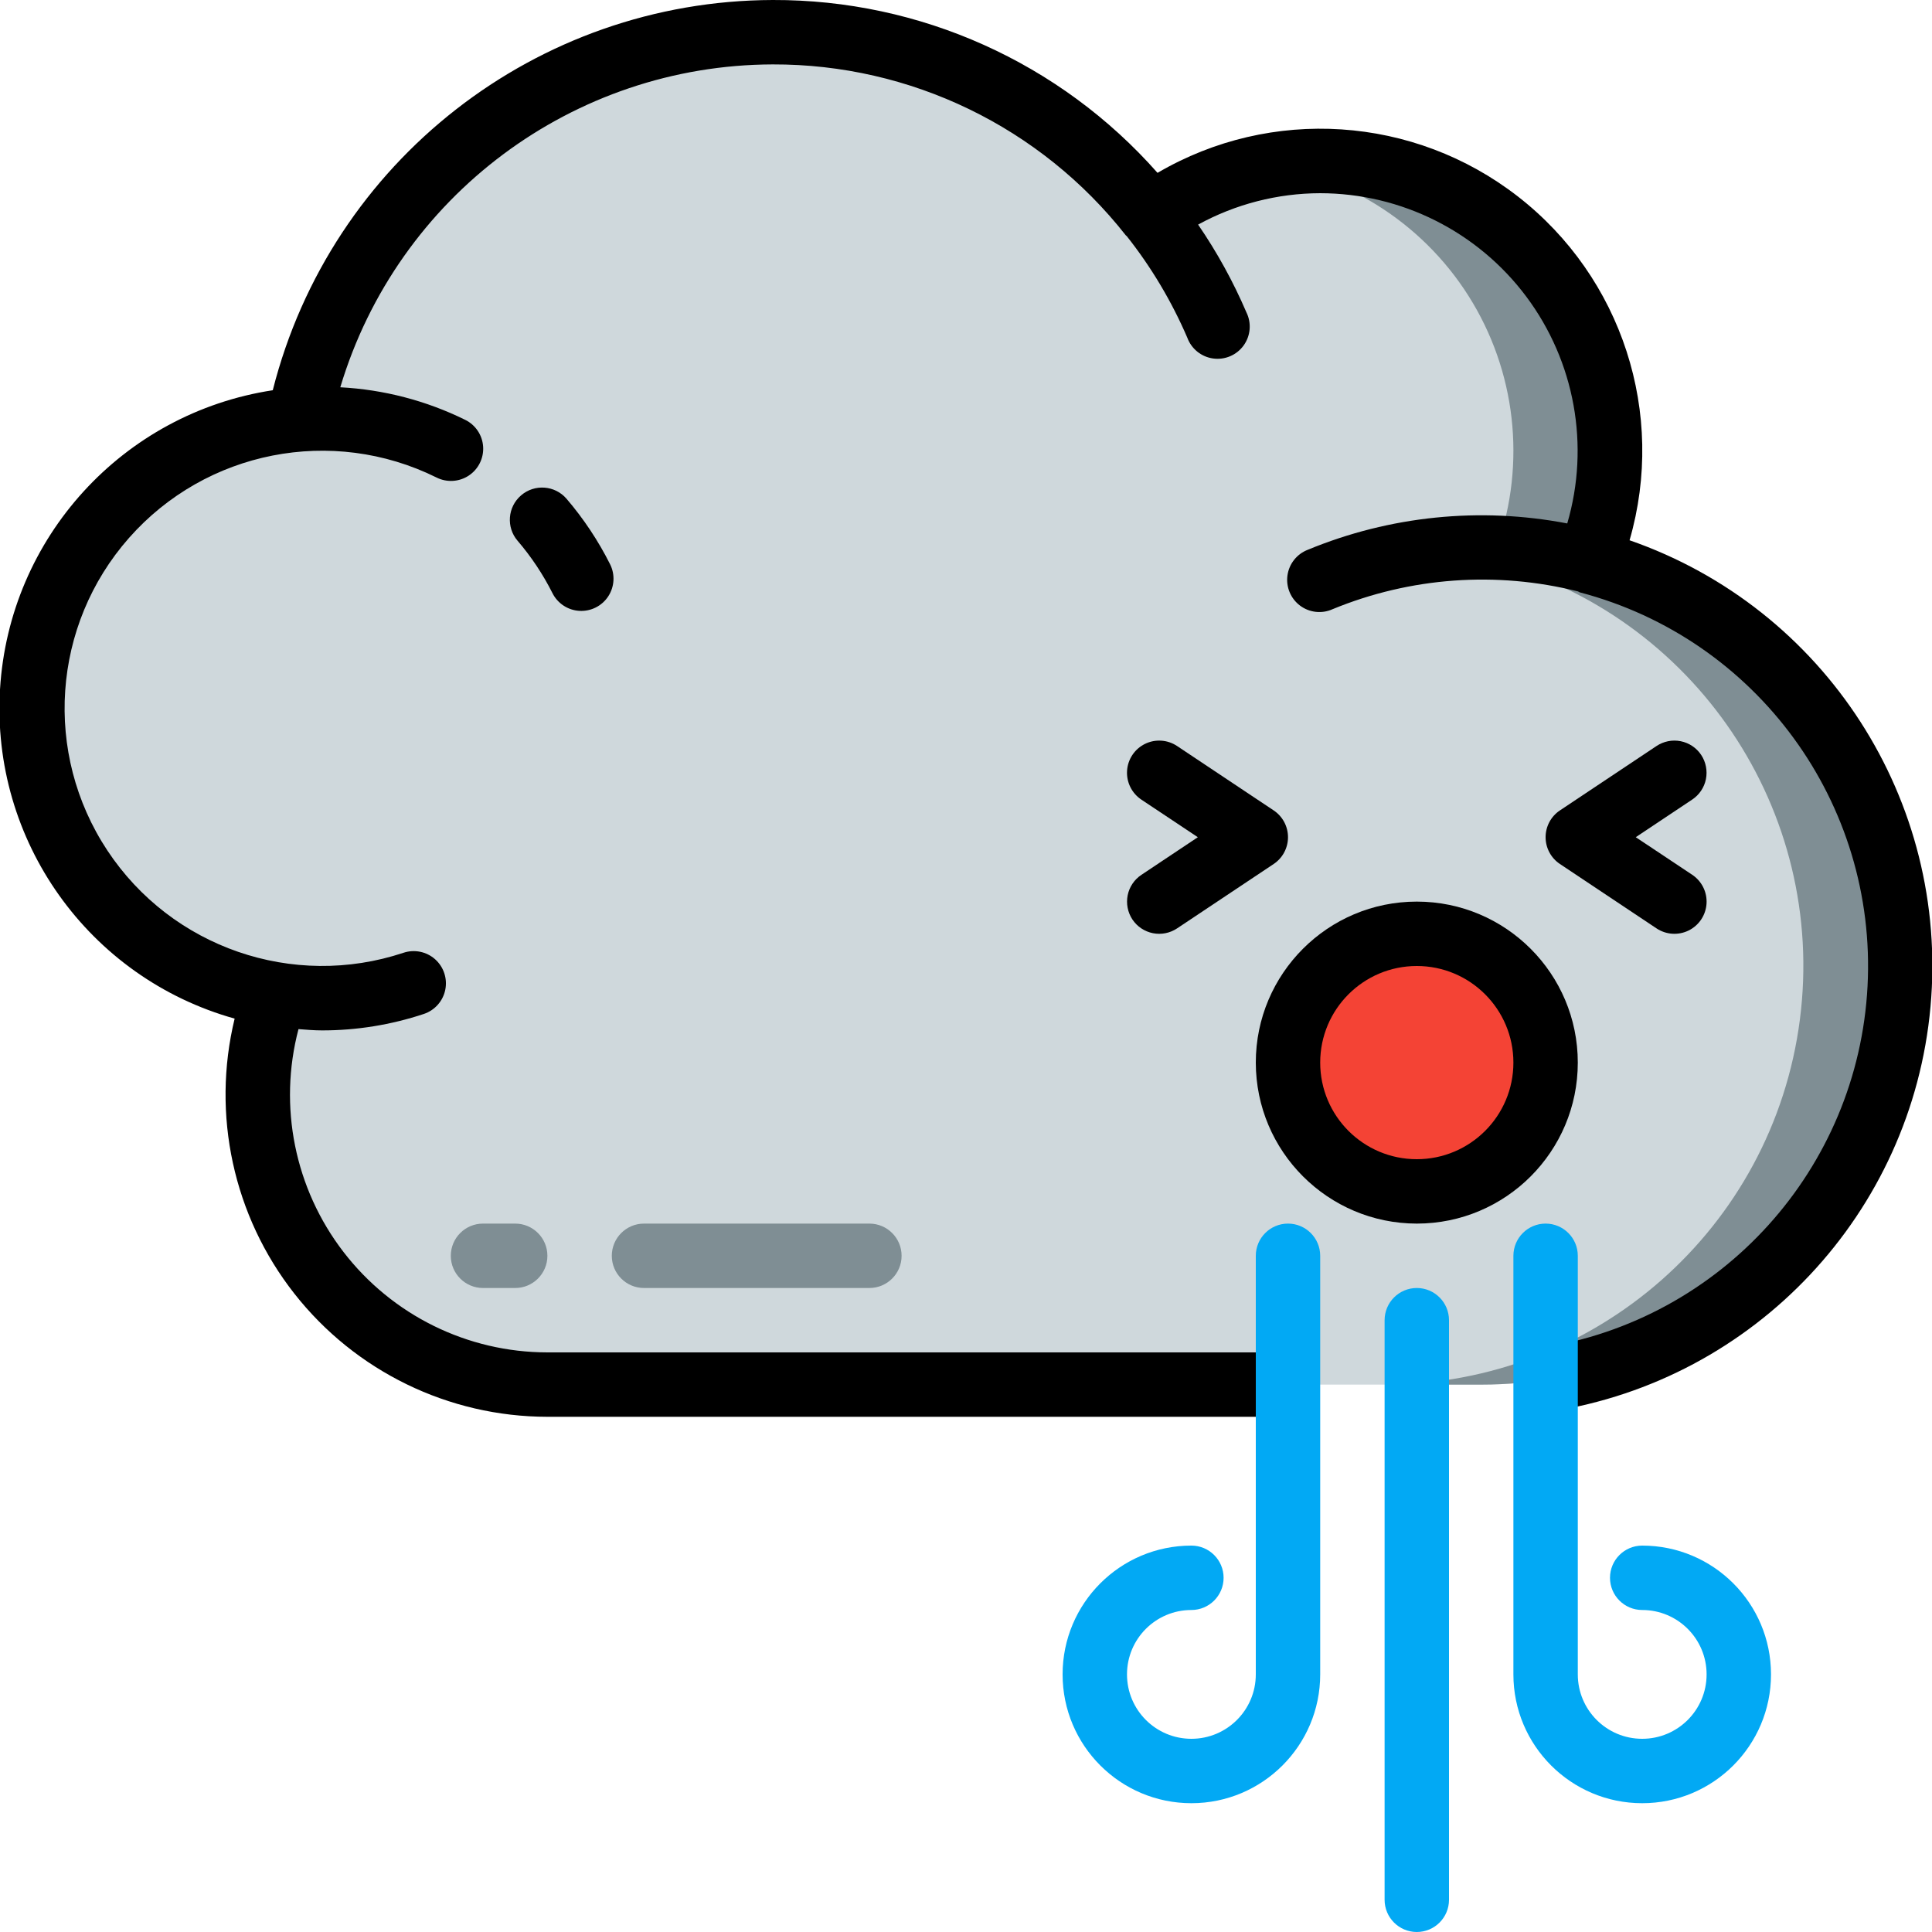 <svg height="60" viewBox="0 0 60 60" width="60" xmlns="http://www.w3.org/2000/svg"><g id="Page-1" fill="none" fill-rule="evenodd"><g id="012---Windy" fill-rule="nonzero" transform="translate(-1)"><path id="Shape" d="m47 43c6.534.002 12.055-4.846 12.896-11.326.841-6.48-3.258-12.577-9.576-14.244 1.531-3.714.414-7.993-2.736-10.486-3.15-2.493-7.571-2.597-10.834-.254-3.625-4.576-9.576-6.633-15.253-5.273-5.677 1.36-10.049 5.891-11.207 11.613-4.547.351-8.113 4.049-8.299 8.606s3.066 8.533 7.569 9.254c-1.023 2.76-.629 5.847 1.054 8.262 1.683 2.415 4.442 3.853 7.386 3.848h23z" fill="#cfd8dc"/><path id="Shape" d="m50.32 17.43c1.254-3.028.762-6.499-1.286-9.058-2.048-2.559-5.326-3.801-8.556-3.242 2.704.447 5.057 2.104 6.389 4.499s1.499 5.268.453 7.801c6.314 1.666 10.413 7.757 9.577 14.234-.836 6.477-6.347 11.328-12.877 11.336h2.98c6.534.002 12.055-4.846 12.896-11.326.841-6.48-3.258-12.577-9.576-14.244z" fill="#7f8e94"/><circle id="Oval" cx="45" cy="33" fill="#f44335" r="4"/><path id="Shape" d="m17 40h-1c-.552 0-1-.448-1-1s.448-1 1-1h1c.552 0 1 .448 1 1s-.448 1-1 1z" fill="#7f8e94"/><path id="Shape" d="m28 40h-7c-.552 0-1-.448-1-1s.448-1 1-1h7c.552 0 1 .448 1 1s-.448 1-1 1z" fill="#7f8e94"/><g fill="#000"><path id="Shape" d="m51.608 16.777c1.138-3.931-.234-8.159-3.464-10.672s-7.665-2.805-11.196-.737c-3.024-3.426-7.378-5.382-11.948-5.368-7.336.02-13.727 5.007-15.529 12.119-4.657.712-8.185 4.577-8.47 9.28-.285 4.702 2.75 8.966 7.286 10.235-.723 2.981-.04 6.129 1.855 8.541 1.895 2.412 4.791 3.822 7.858 3.825h23v-2h-23c-2.481-.002-4.82-1.154-6.333-3.12-1.513-1.966-2.029-4.522-1.397-6.92.242.018.483.04.73.04 1.075.001 2.143-.172 3.163-.511.339-.113.593-.398.665-.749.072-.35-.049-.713-.316-.95-.267-.237-.641-.314-.981-.201-3.431 1.141-7.202-.161-9.197-3.177-1.995-3.016-1.719-6.995.673-9.707 2.393-2.712 6.307-3.481 9.547-1.877.32.162.703.14 1.003-.058.3-.198.47-.541.447-.899s-.237-.677-.56-.834c-1.21-.596-2.529-.939-3.876-1.01 1.778-5.937 7.233-10.01 13.431-10.027 4.278-.012 8.322 1.946 10.965 5.31.008.009.02.014.028.023.762.963 1.393 2.022 1.879 3.15.126.348.435.599.802.65s.732-.104.949-.405c.217-.3.25-.696.086-1.028-.41-.955-.912-1.868-1.5-2.725 1.162-.637 2.466-.972 3.791-.975 2.52.003 4.891 1.192 6.4 3.21 1.509 2.018 1.981 4.628 1.273 7.046-2.708-.52-5.51-.236-8.058.818-.34.131-.581.436-.631.796-.05.36.1.72.391.938.291.218.678.261 1.01.111 2.416-.995 5.087-1.188 7.621-.552.022.007.038.025.06.03 5.498 1.445 9.228 6.55 8.933 12.228s-4.533 10.369-10.151 11.237l.3 1.976c6.355-.982 11.224-6.166 11.806-12.571.581-6.404-3.275-12.381-9.35-14.49z"/><path id="Shape" d="m17.183 15.384c-.419.359-.468.991-.109 1.41.426.497.79 1.043 1.084 1.628.161.319.48.529.837.549.357.02.698-.151.894-.45.196-.299.218-.68.057-.999-.367-.73-.821-1.413-1.353-2.034-.361-.418-.992-.464-1.41-.104z"/><path id="Shape" d="m53.832 23.445c-.147-.221-.376-.374-.636-.426-.26-.052-.53.002-.751.149l-3 2c-.278.185-.445.498-.445.832s.167.647.445.832l3 2c.297.198.678.223.998.065s.532-.475.555-.832-.146-.698-.443-.897l-1.755-1.168 1.752-1.168c.221-.147.375-.375.427-.635s-.001-.531-.147-.752z"/><path id="Shape" d="m36.168 28.555c.147.221.376.374.636.426.26.052.53-.002.751-.149l3-2c.278-.185.445-.498.445-.832s-.167-.647-.445-.832l-3-2c-.297-.198-.678-.223-.998-.065-.32.158-.532.475-.555.832s.146.698.443.897l1.755 1.168-1.752 1.168c-.221.147-.375.375-.427.635s.001.531.147.752z"/><path id="Shape" d="m45 38c2.761 0 5-2.239 5-5s-2.239-5-5-5-5 2.239-5 5c.003 2.76 2.24 4.997 5 5zm0-8c1.657 0 3 1.343 3 3s-1.343 3-3 3-3-1.343-3-3 1.343-3 3-3z"/></g><path id="Shape" d="m52 56c-2.209 0-4-1.791-4-4v-13c0-.552.448-1 1-1s1 .448 1 1v13c0 1.105.895 2 2 2s2-.895 2-2-.895-2-2-2c-.552 0-1-.448-1-1s.448-1 1-1c2.209 0 4 1.791 4 4s-1.791 4-4 4z" fill="#02a9f4"/><path id="Shape" d="m38 56c-2.209 0-4-1.791-4-4s1.791-4 4-4c.552 0 1 .448 1 1s-.448 1-1 1c-1.105 0-2 .895-2 2s.895 2 2 2 2-.895 2-2v-13c0-.552.448-1 1-1s1 .448 1 1v13c0 2.209-1.791 4-4 4z" fill="#02a9f4"/><path id="Shape" d="m45 60c-.552 0-1-.448-1-1v-18c0-.552.448-1 1-1s1 .448 1 1v18c0 .552-.448 1-1 1z" fill="#02a9f4"/></g></g></svg>